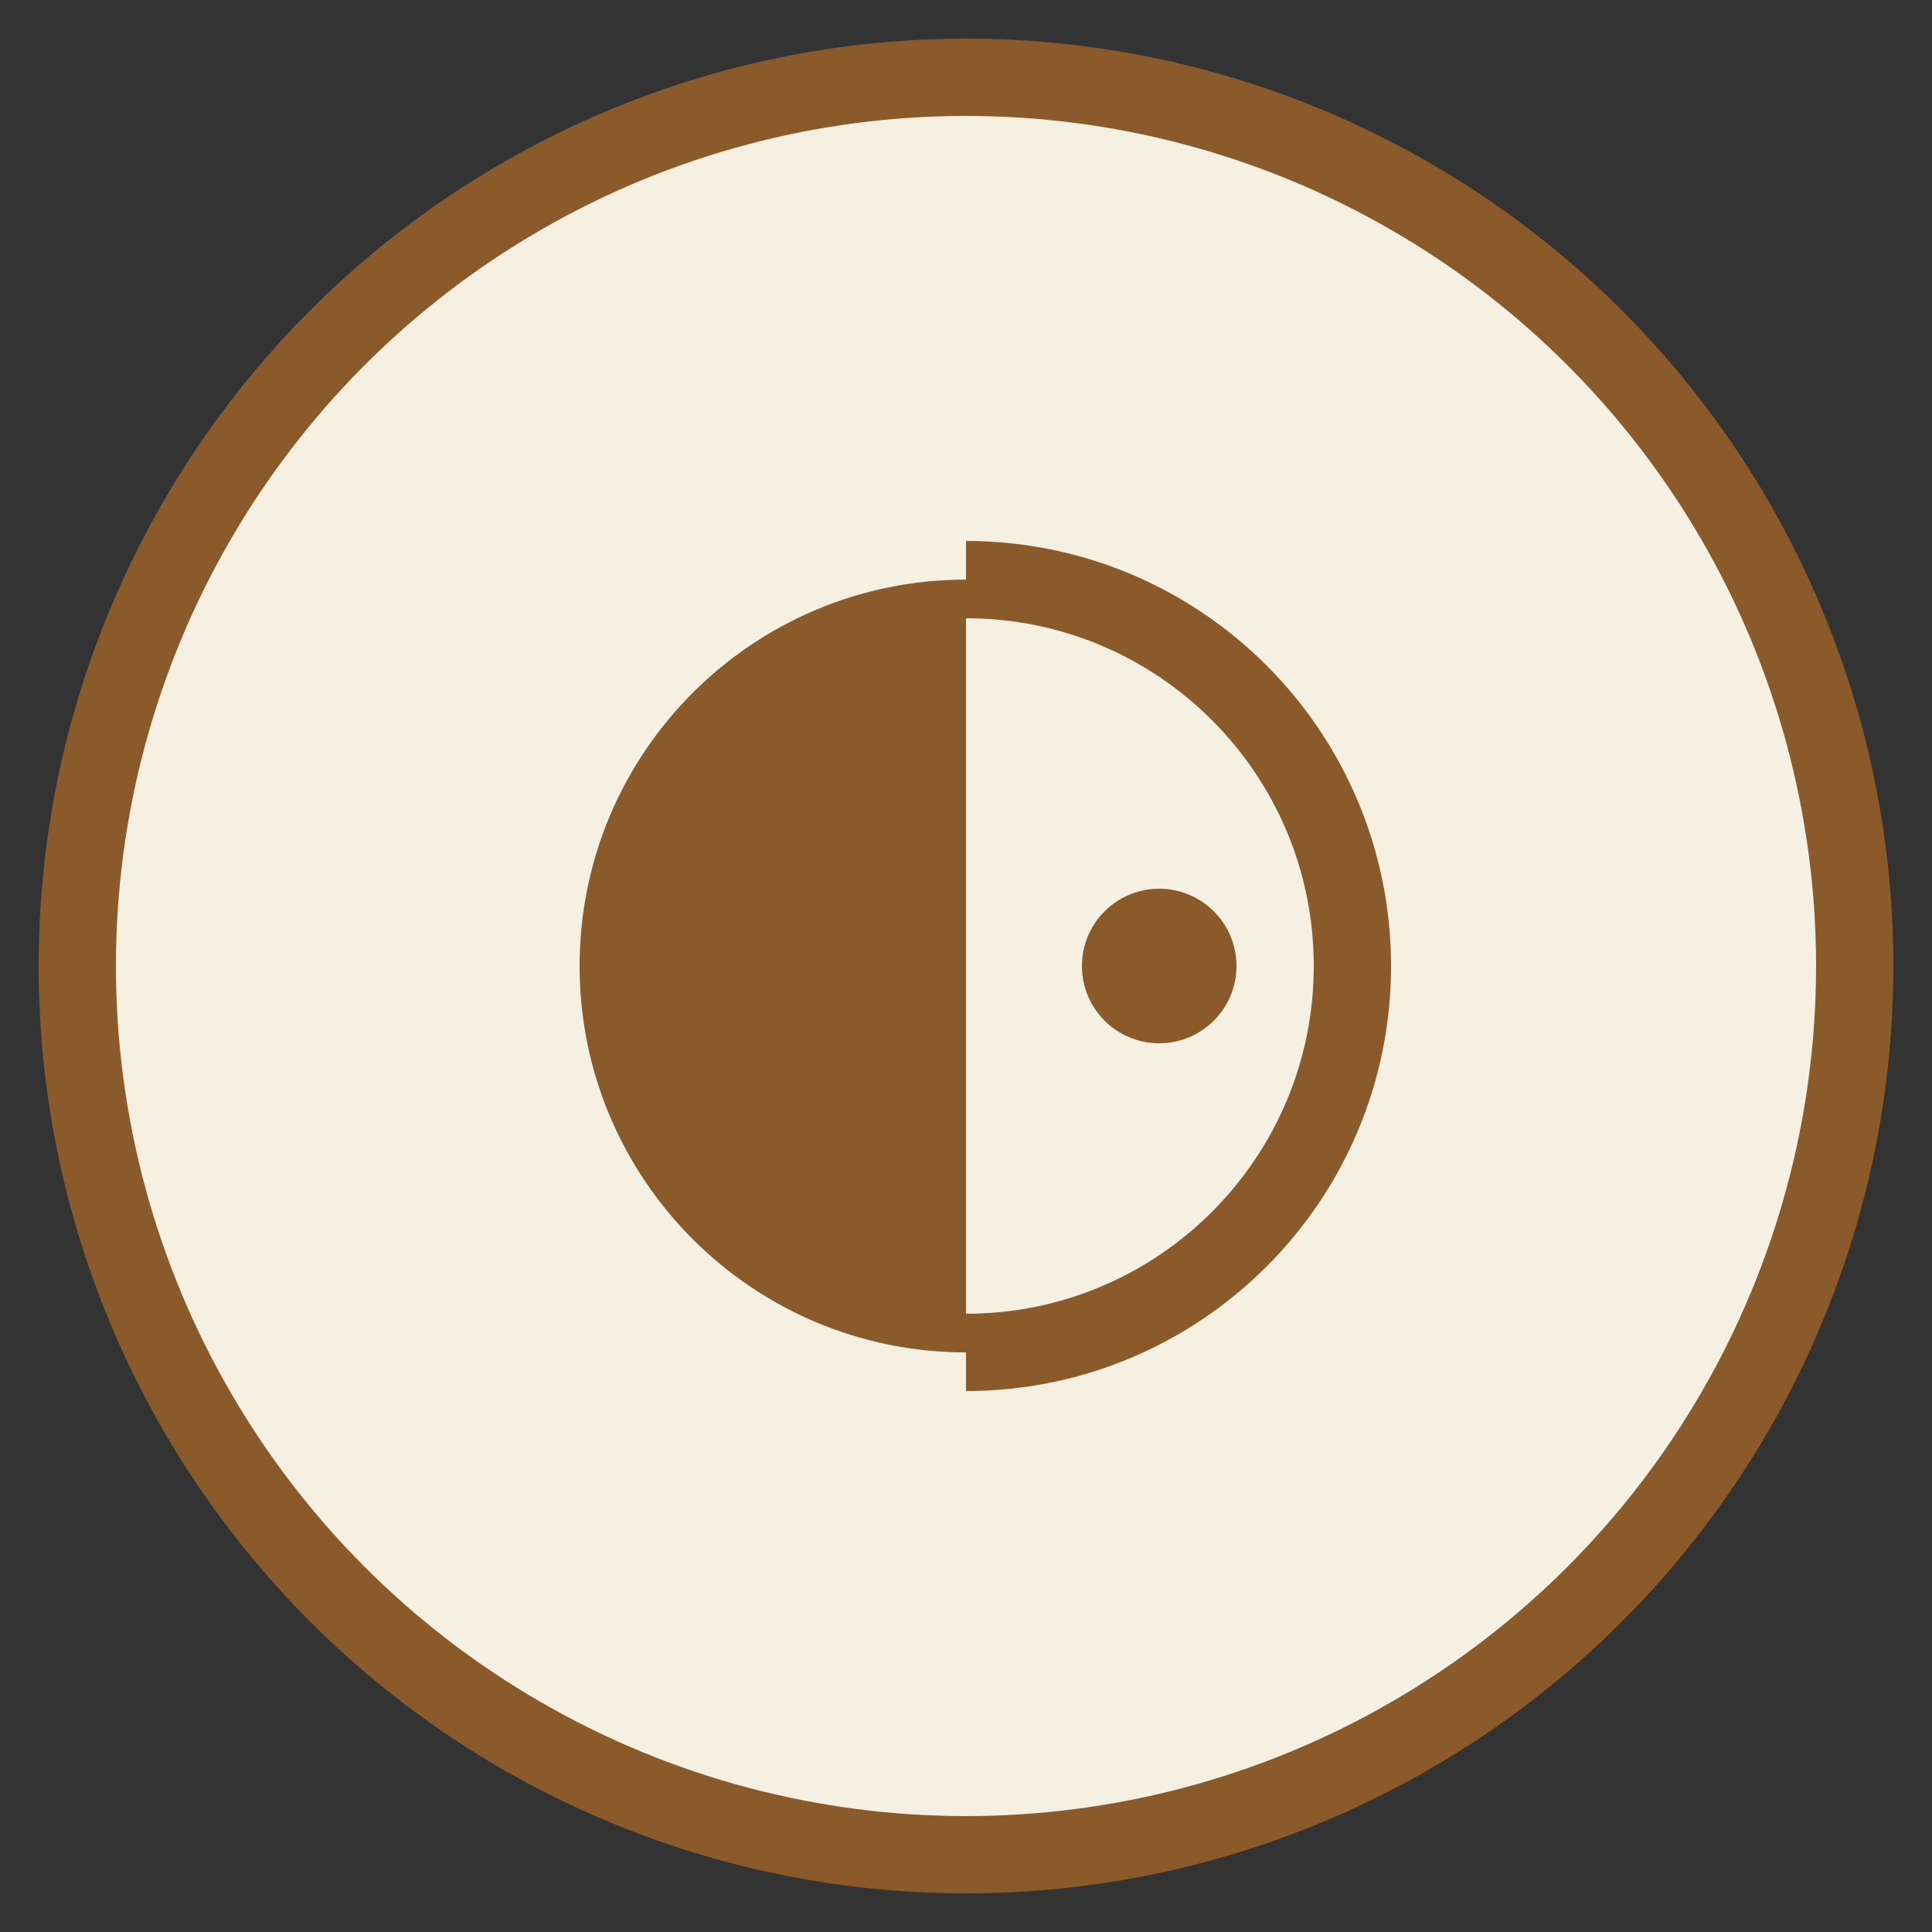 <svg xmlns="http://www.w3.org/2000/svg" viewBox="0 0 50 50" fill="none">
  <rect x="0" y="0" width="50" height="50" fill="#333333" stroke="none"/>
  <circle cx="25" cy="25" r="23" fill="#f5f0e1" stroke="#8B5A2B" stroke-width="2" />
  <path d="M15 25C15 19.477 19.477 15 25 15V35C19.477 35 15 30.523 15 25Z" fill="#8B5A2B" />
  <path d="M25 15C30.523 15 35 19.477 35 25C35 30.523 30.523 35 25 35" fill="none" stroke="#8B5A2B" stroke-width="2" />
  <circle cx="30" cy="25" r="2" fill="#8B5A2B" />
</svg>
